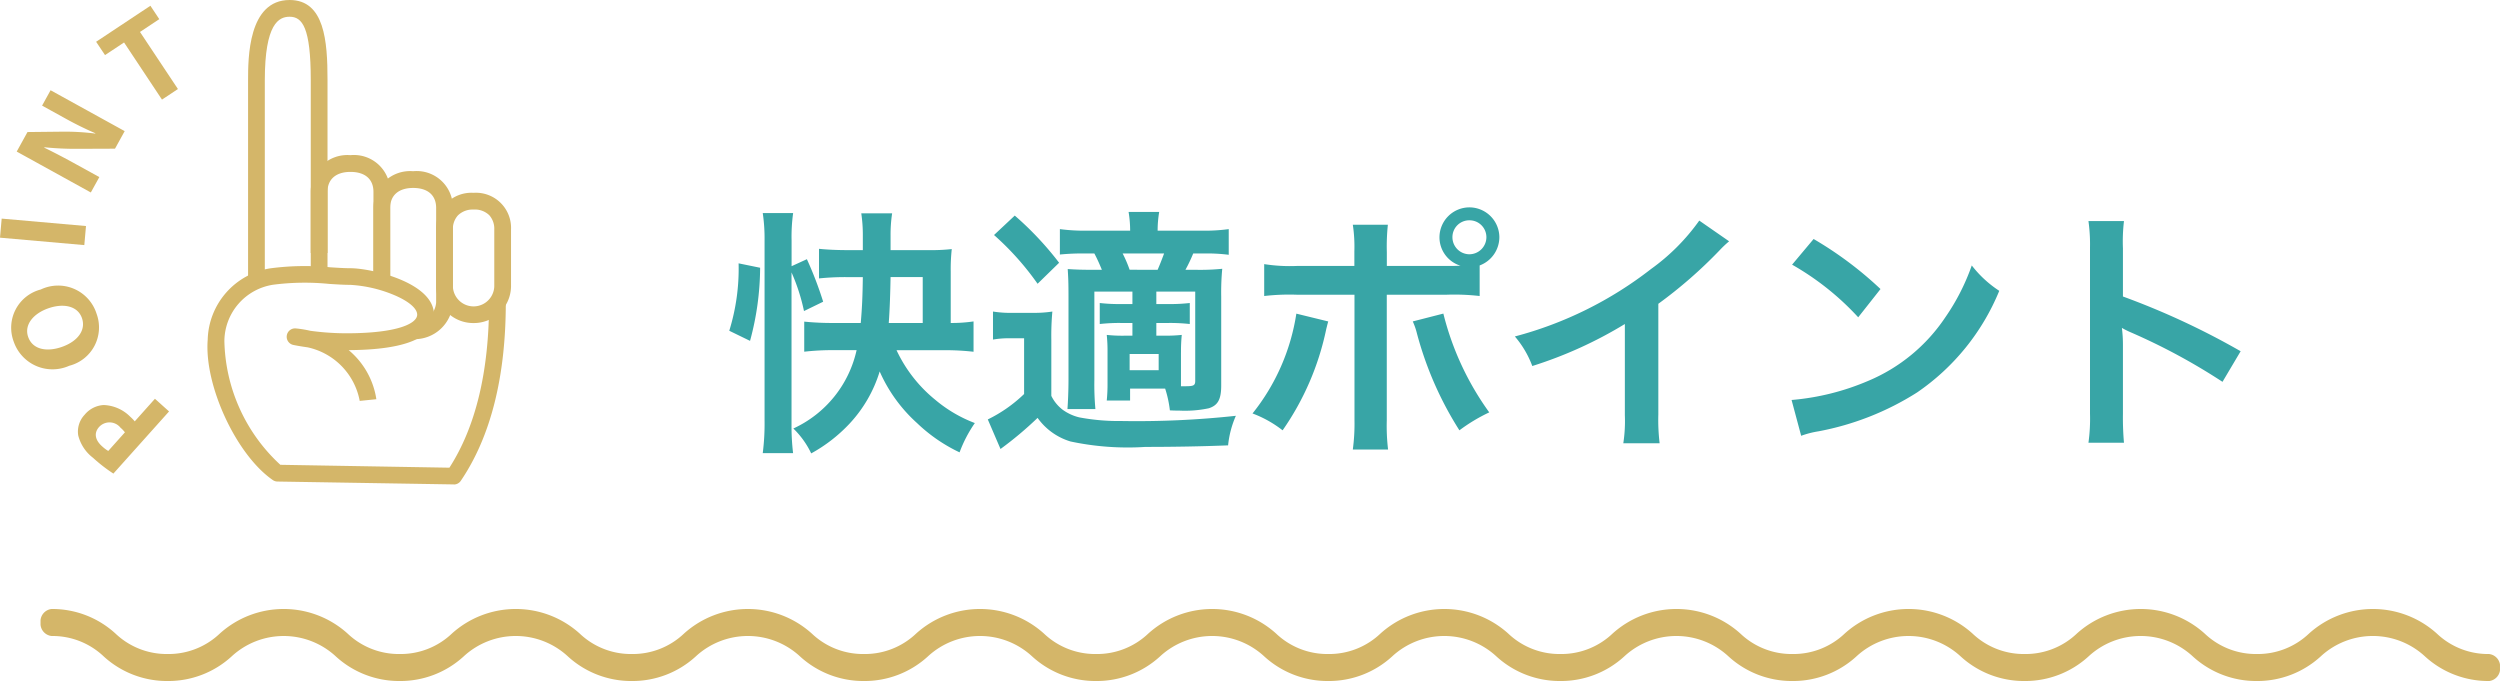 <svg xmlns="http://www.w3.org/2000/svg" xmlns:xlink="http://www.w3.org/1999/xlink" width="173.557" height="47.279" viewBox="0 0 173.557 47.279">
  <defs>
    <clipPath id="clip-path">
      <rect id="長方形_4064" data-name="長方形 4064" width="170.742" height="5.001" fill="#d4b669"/>
    </clipPath>
    <clipPath id="clip-path-2">
      <rect id="長方形_4066" data-name="長方形 4066" width="35.477" height="33.629" fill="#d4b669"/>
    </clipPath>
  </defs>
  <g id="ico_pointC" transform="translate(-113 -546.059)">
    <g id="グループ_1873" data-name="グループ 1873" transform="translate(27 -2297.182)">
      <path id="パス_18831" data-name="パス 18831" d="M15.39-5.616a17.064,17.064,0,0,1,1.98.108V-7.614a10.265,10.265,0,0,1-1.584.108V-11.07a12.894,12.894,0,0,1,.072-1.566,12.706,12.706,0,0,1-1.566.072H11.61v-.99a10.02,10.02,0,0,1,.108-1.566H9.576a10.265,10.265,0,0,1,.108,1.584v.972H8.622c-.756,0-1.476-.036-1.98-.09V-10.6a17.924,17.924,0,0,1,1.926-.09H9.684C9.666-9.324,9.63-8.55,9.54-7.506H7.722A19.5,19.5,0,0,1,5.616-7.6v2.088a17.567,17.567,0,0,1,2.106-.108h1.53A7.854,7.854,0,0,1,4.86-.18,5.96,5.96,0,0,1,6.1,1.548,10.7,10.7,0,0,0,8.766-.522,9.262,9.262,0,0,0,10.854-4.14,10.541,10.541,0,0,0,13.446-.558,11.139,11.139,0,0,0,16.4,1.476,9.1,9.1,0,0,1,17.46-.558a9.5,9.5,0,0,1-2.754-1.62,9.751,9.751,0,0,1-2.682-3.438Zm-3.906-1.89c.072-.954.108-2.142.126-3.186h2.232v3.186Zm-6.75-3.51A13.4,13.4,0,0,1,5.6-8.334L6.93-8.982A25.1,25.1,0,0,0,5.8-11.934l-1.062.486V-13.23a12,12,0,0,1,.108-1.908H2.736a12.1,12.1,0,0,1,.126,1.908V-.738A16.129,16.129,0,0,1,2.736,1.53H4.842a15.888,15.888,0,0,1-.108-2ZM1.854-6.264a19.606,19.606,0,0,0,.7-5.076l-1.494-.306a14.554,14.554,0,0,1-.648,4.68ZM30.672-2.952A7.746,7.746,0,0,1,31-1.44c.324.018.558.018.666.018A7.98,7.98,0,0,0,33.7-1.584c.63-.2.864-.612.864-1.584V-9.342a17.39,17.39,0,0,1,.072-1.926,15.594,15.594,0,0,1-1.764.072h-.792a10.917,10.917,0,0,0,.54-1.134h.72a11.885,11.885,0,0,1,1.746.09v-1.782a12.314,12.314,0,0,1-1.854.108H30.15a7.755,7.755,0,0,1,.108-1.3H28.134a7.939,7.939,0,0,1,.108,1.3H25.254a13.025,13.025,0,0,1-1.89-.108v1.764a15.947,15.947,0,0,1,1.854-.072h.54c.2.378.342.7.522,1.134h-.5c-.918,0-1.35-.018-1.872-.054.036.576.054.936.054,1.872v5.814c0,.756-.036,1.548-.072,2.034H25.83a18.8,18.8,0,0,1-.072-2.034v-6.12H28.4v.864h-.792a11.708,11.708,0,0,1-1.476-.072v1.458a12.272,12.272,0,0,1,1.476-.072H28.4v.882h-.522a9.861,9.861,0,0,1-1.26-.054,10.779,10.779,0,0,1,.054,1.188v2.178a11.248,11.248,0,0,1-.054,1.188h1.62v-.828Zm1.1-2.52a11.138,11.138,0,0,1,.054-1.206,10.686,10.686,0,0,1-1.206.054H30.06v-.882h.828a12.587,12.587,0,0,1,1.494.072V-8.892a12.014,12.014,0,0,1-1.494.072H30.06v-.864h2.7v6.192c0,.324-.108.378-.684.378H31.77V-5.472ZM28.206-11.2a8.716,8.716,0,0,0-.486-1.134H30.6c-.18.486-.324.846-.45,1.134Zm0,5.85h2.016V-4.23H28.206Zm-9.414-8.262a19.371,19.371,0,0,1,3.024,3.384l1.494-1.458a22,22,0,0,0-3.078-3.276ZM18.72-6.354a6.438,6.438,0,0,1,1.206-.09h.954v3.87A9.83,9.83,0,0,1,18.36-.81l.882,2.052a24.843,24.843,0,0,0,2.574-2.16A4.337,4.337,0,0,0,24.1.72a19.044,19.044,0,0,0,5.2.378c1.98,0,3.96-.036,5.742-.108a6.751,6.751,0,0,1,.54-2.052A63.634,63.634,0,0,1,27.63-.7a14.763,14.763,0,0,1-2.916-.252,3.266,3.266,0,0,1-1.17-.54,2.7,2.7,0,0,1-.774-.954V-6.336A18.35,18.35,0,0,1,22.842-8.3a7.927,7.927,0,0,1-1.368.09H20.16a7.809,7.809,0,0,1-1.44-.09Zm27.342-5.112v-.954a14.341,14.341,0,0,1,.072-1.908H43.7a10.214,10.214,0,0,1,.108,1.854v1.008h-3.96a11.552,11.552,0,0,1-2.3-.126v2.214a15.353,15.353,0,0,1,2.268-.09h4V-.756A13.4,13.4,0,0,1,43.7,1.278h2.448a13.9,13.9,0,0,1-.09-2.016v-8.73H50.22a15.5,15.5,0,0,1,2.286.09V-11.5a2.1,2.1,0,0,0,1.368-1.962,2.086,2.086,0,0,0-2.088-2.07,2.082,2.082,0,0,0-2.07,2.07,2.063,2.063,0,0,0,1.458,1.98c-.432.018-.612.018-.99.018Zm5.724-3.168a1.172,1.172,0,0,1,1.188,1.17,1.187,1.187,0,0,1-1.188,1.188,1.183,1.183,0,0,1-1.17-1.188A1.168,1.168,0,0,1,51.786-14.634ZM39.78-8.154a14.623,14.623,0,0,1-3.042,6.93,7.851,7.851,0,0,1,2.088,1.17,19.022,19.022,0,0,0,3.024-7c.036-.162.072-.27.072-.306.018-.036.036-.144.072-.252Zm8.082.54a4.605,4.605,0,0,1,.288.828A24.01,24.01,0,0,0,51.1-.054,11.9,11.9,0,0,1,53.172-1.3a19.854,19.854,0,0,1-3.186-6.858Zm19.89-7A14.4,14.4,0,0,1,64.4-11.25a26.288,26.288,0,0,1-9.45,4.68A6.77,6.77,0,0,1,56.16-4.518a29.164,29.164,0,0,0,6.426-2.916V-1.1A10.124,10.124,0,0,1,62.478.846H65a13.617,13.617,0,0,1-.09-2V-8.838a31.83,31.83,0,0,0,4.248-3.708,7.415,7.415,0,0,1,.666-.63Zm6.444,3.06A18.9,18.9,0,0,1,78.786-7.9l1.548-1.962a25.493,25.493,0,0,0-4.644-3.474Zm.63,11.88A6.372,6.372,0,0,1,76.014.018a19.443,19.443,0,0,0,6.858-2.7,15.8,15.8,0,0,0,5.706-7.056A7.762,7.762,0,0,1,86.67-11.5a15.03,15.03,0,0,1-1.836,3.6,12.026,12.026,0,0,1-5.346,4.41A17.151,17.151,0,0,1,74.16-2.16ZM97.236.81a19.788,19.788,0,0,1-.072-2V-5.94a9.306,9.306,0,0,0-.072-1.224,5.815,5.815,0,0,0,.612.306,42.587,42.587,0,0,1,6.372,3.438l1.26-2.124a52.883,52.883,0,0,0-8.172-3.8V-12.69a12.067,12.067,0,0,1,.072-1.89H94.77a11.569,11.569,0,0,1,.108,1.836V-1.206A12.125,12.125,0,0,1,94.77.81Z" transform="translate(136.216 2873.169)" fill="#38a5a6"/>
      <g id="グループ_1851" data-name="グループ 1851" transform="translate(88.814 2885.519)">
        <g id="グループ_1850" data-name="グループ 1850" clip-path="url(#clip-path)">
          <path id="パス_18731" data-name="パス 18731" d="M169.975,5a6.511,6.511,0,0,1-4.441-1.709,5.328,5.328,0,0,0-7.237,0A6.511,6.511,0,0,1,153.856,5a6.508,6.508,0,0,1-4.441-1.709,5.328,5.328,0,0,0-7.236,0A6.51,6.51,0,0,1,137.739,5a6.508,6.508,0,0,1-4.44-1.709,5.328,5.328,0,0,0-7.235,0A6.509,6.509,0,0,1,121.623,5a6.508,6.508,0,0,1-4.44-1.709,5.326,5.326,0,0,0-7.234,0A6.506,6.506,0,0,1,105.51,5a6.509,6.509,0,0,1-4.44-1.709,5.327,5.327,0,0,0-7.235,0A6.508,6.508,0,0,1,89.394,5a6.508,6.508,0,0,1-4.44-1.709,5.326,5.326,0,0,0-7.234,0A6.509,6.509,0,0,1,73.279,5a6.507,6.507,0,0,1-4.44-1.709,5.327,5.327,0,0,0-7.235,0A6.507,6.507,0,0,1,57.165,5a6.507,6.507,0,0,1-4.44-1.709,5.327,5.327,0,0,0-7.235,0A6.507,6.507,0,0,1,41.05,5a6.507,6.507,0,0,1-4.44-1.709,5.326,5.326,0,0,0-7.234,0A6.507,6.507,0,0,1,24.937,5,6.506,6.506,0,0,1,20.5,3.292a5.325,5.325,0,0,0-7.234,0A6.507,6.507,0,0,1,8.824,5a6.507,6.507,0,0,1-4.44-1.709A5.16,5.16,0,0,0,.767,1.875.865.865,0,0,1,0,.938.865.865,0,0,1,.767,0a6.507,6.507,0,0,1,4.44,1.709A5.161,5.161,0,0,0,8.824,3.126a5.161,5.161,0,0,0,3.617-1.417,6.62,6.62,0,0,1,8.879,0,5.161,5.161,0,0,0,3.617,1.417,5.16,5.16,0,0,0,3.617-1.417,6.621,6.621,0,0,1,8.88,0A5.161,5.161,0,0,0,41.05,3.126a5.162,5.162,0,0,0,3.618-1.417,6.622,6.622,0,0,1,8.88,0,5.16,5.16,0,0,0,3.617,1.417,5.163,5.163,0,0,0,3.618-1.417,6.621,6.621,0,0,1,8.88,0,5.161,5.161,0,0,0,3.617,1.417A5.162,5.162,0,0,0,76.9,1.709a6.622,6.622,0,0,1,8.88,0,5.162,5.162,0,0,0,3.618,1.417,5.163,5.163,0,0,0,3.618-1.417,6.622,6.622,0,0,1,8.88,0,5.163,5.163,0,0,0,3.618,1.417,5.161,5.161,0,0,0,3.617-1.417,6.621,6.621,0,0,1,8.88,0,5.161,5.161,0,0,0,3.617,1.417,5.163,5.163,0,0,0,3.618-1.417,6.622,6.622,0,0,1,8.881,0,5.162,5.162,0,0,0,3.618,1.417,5.162,5.162,0,0,0,3.618-1.417,6.623,6.623,0,0,1,8.881,0,5.163,5.163,0,0,0,3.618,1.417,5.163,5.163,0,0,0,3.618-1.417,6.625,6.625,0,0,1,8.882,0,5.164,5.164,0,0,0,3.619,1.417.865.865,0,0,1,.767.938.865.865,0,0,1-.767.938" fill="#d4b669"/>
        </g>
      </g>
      <g id="グループ_1853" data-name="グループ 1853" transform="translate(86 2843.241)">
        <g id="グループ_1852" data-name="グループ 1852" clip-path="url(#clip-path-2)">
          <path id="パス_18732" data-name="パス 18732" d="M75.243,19.5H74.081V5.58c0-1.526,0-5.58,2.885-5.58,2.427,0,2.63,2.863,2.63,5.547v13.5H78.433V5.547c0-3.639-.587-4.385-1.468-4.385-.739,0-1.722.458-1.722,4.417Z" transform="translate(-56.859)" fill="#d4b669"/>
          <path id="パス_18733" data-name="パス 18733" d="M132.844,66.621a2.576,2.576,0,0,1-2.6-2.546V60.126a2.453,2.453,0,0,1,2.6-2.546h0a2.439,2.439,0,0,1,2.6,2.546v3.949a2.576,2.576,0,0,1-2.6,2.546m0-7.878a1.452,1.452,0,0,0-1.082.4,1.4,1.4,0,0,0-.355.988v3.949a1.438,1.438,0,0,0,2.874,0V60.126a1.406,1.406,0,0,0-.346-.99,1.437,1.437,0,0,0-1.09-.394Z" transform="translate(-99.967 -44.194)" fill="#d4b669"/>
          <path id="パス_18734" data-name="パス 18734" d="M114.281,62.787V61.624a1.5,1.5,0,0,0,1.595-1.384V53.673c0-.879-.581-1.384-1.595-1.384s-1.595.517-1.595,1.384v4.968h-1.162V53.673a2.543,2.543,0,0,1,2.757-2.546,2.512,2.512,0,0,1,2.757,2.546V60.24a2.661,2.661,0,0,1-2.757,2.546" transform="translate(-85.598 -39.241)" fill="#d4b669"/>
          <path id="パス_18735" data-name="パス 18735" d="M98.317,55.134H97.155V48.883c0-.879-.581-1.384-1.595-1.384s-1.595.517-1.595,1.384v4.245H92.8V48.883a2.543,2.543,0,0,1,2.757-2.546,2.512,2.512,0,0,1,2.757,2.546Z" transform="translate(-71.229 -35.565)" fill="#d4b669"/>
          <path id="パス_18736" data-name="パス 18736" d="M79.056,94.592h-.01l-12.236-.2a.583.583,0,0,1-.32-.1c-2.536-1.745-4.777-6.575-4.524-9.752a5.15,5.15,0,0,1,4.344-4.949,18.252,18.252,0,0,1,4.17-.072c.511.033.992.064,1.4.064,1.4,0,5.795.972,5.795,3.232,0,1.606-1.992,2.431-5.921,2.454a5.511,5.511,0,0,1,1.92,3.408l-1.156.117A4.683,4.683,0,0,0,68.9,85.075c-.587-.081-.955-.159-.986-.165a.581.581,0,0,1,.178-1.147,7.374,7.374,0,0,1,1,.164,18.816,18.816,0,0,0,2.486.173c3.639,0,4.93-.7,4.93-1.293,0-.451-.644-.979-1.722-1.412a9.222,9.222,0,0,0-2.911-.657c-.441,0-.941-.032-1.471-.066a17.1,17.1,0,0,0-3.905.058,3.989,3.989,0,0,0-3.376,3.9,12.008,12.008,0,0,0,3.886,8.6l11.736.2c1.827-2.834,2.753-6.687,2.753-11.462h1.162c0,5.159-1.052,9.322-3.126,12.375a.581.581,0,0,1-.481.255" transform="translate(-47.546 -60.962)" fill="#d4b669"/>
          <path id="パス_18737" data-name="パス 18737" d="M25.723,124.265a10.956,10.956,0,0,1-1.419-1.1,2.821,2.821,0,0,1-1.023-1.553,1.7,1.7,0,0,1,.442-1.428,1.851,1.851,0,0,1,1.328-.679,2.74,2.74,0,0,1,1.838.809,3.06,3.06,0,0,1,.317.325l1.4-1.568.981.879Zm.8-2.864a2.014,2.014,0,0,0-.305-.321.978.978,0,0,0-1.486-.052c-.361.4-.3.89.2,1.337a2.64,2.64,0,0,0,.434.329Z" transform="translate(-17.851 -91.387)" fill="#d4b669"/>
          <path id="パス_18738" data-name="パス 18738" d="M5.37,85.679a2.8,2.8,0,0,1,3.877,1.688,2.746,2.746,0,0,1-1.9,3.607A2.847,2.847,0,0,1,3.494,89.3,2.739,2.739,0,0,1,5.37,85.679m1.483,3.979c1.086-.384,1.67-1.165,1.375-2s-1.27-1.049-2.348-.668c-1,.353-1.685,1.126-1.381,1.988s1.276,1.062,2.354.681" transform="translate(-2.541 -65.581)" fill="#d4b669"/>
          <rect id="長方形_4065" data-name="長方形 4065" width="1.329" height="5.876" transform="translate(0 16.5) rotate(-84.966)" fill="#d4b669"/>
          <path id="パス_18739" data-name="パス 18739" d="M10.137,34.048,4.992,31.209l.748-1.356,2.477-.027a16.739,16.739,0,0,1,2.228.133l.009-.021a23.339,23.339,0,0,1-2.2-1.092l-1.5-.827.589-1.068,5.145,2.838-.672,1.219-2.59.01a21.552,21.552,0,0,1-2.311-.109l-.012.027c.7.34,1.438.727,2.278,1.191l1.547.853Z" transform="translate(-3.832 -20.686)" fill="#d4b669"/>
          <path id="パス_18740" data-name="パス 18740" d="M30.646,4.248l-1.321.877L28.707,4.2l3.768-2.5.617.929-1.34.889L34.386,7.48l-1.107.735Z" transform="translate(-22.034 -1.3)" fill="#d4b669"/>
        </g>
      </g>
    </g>
  </g>
</svg>
